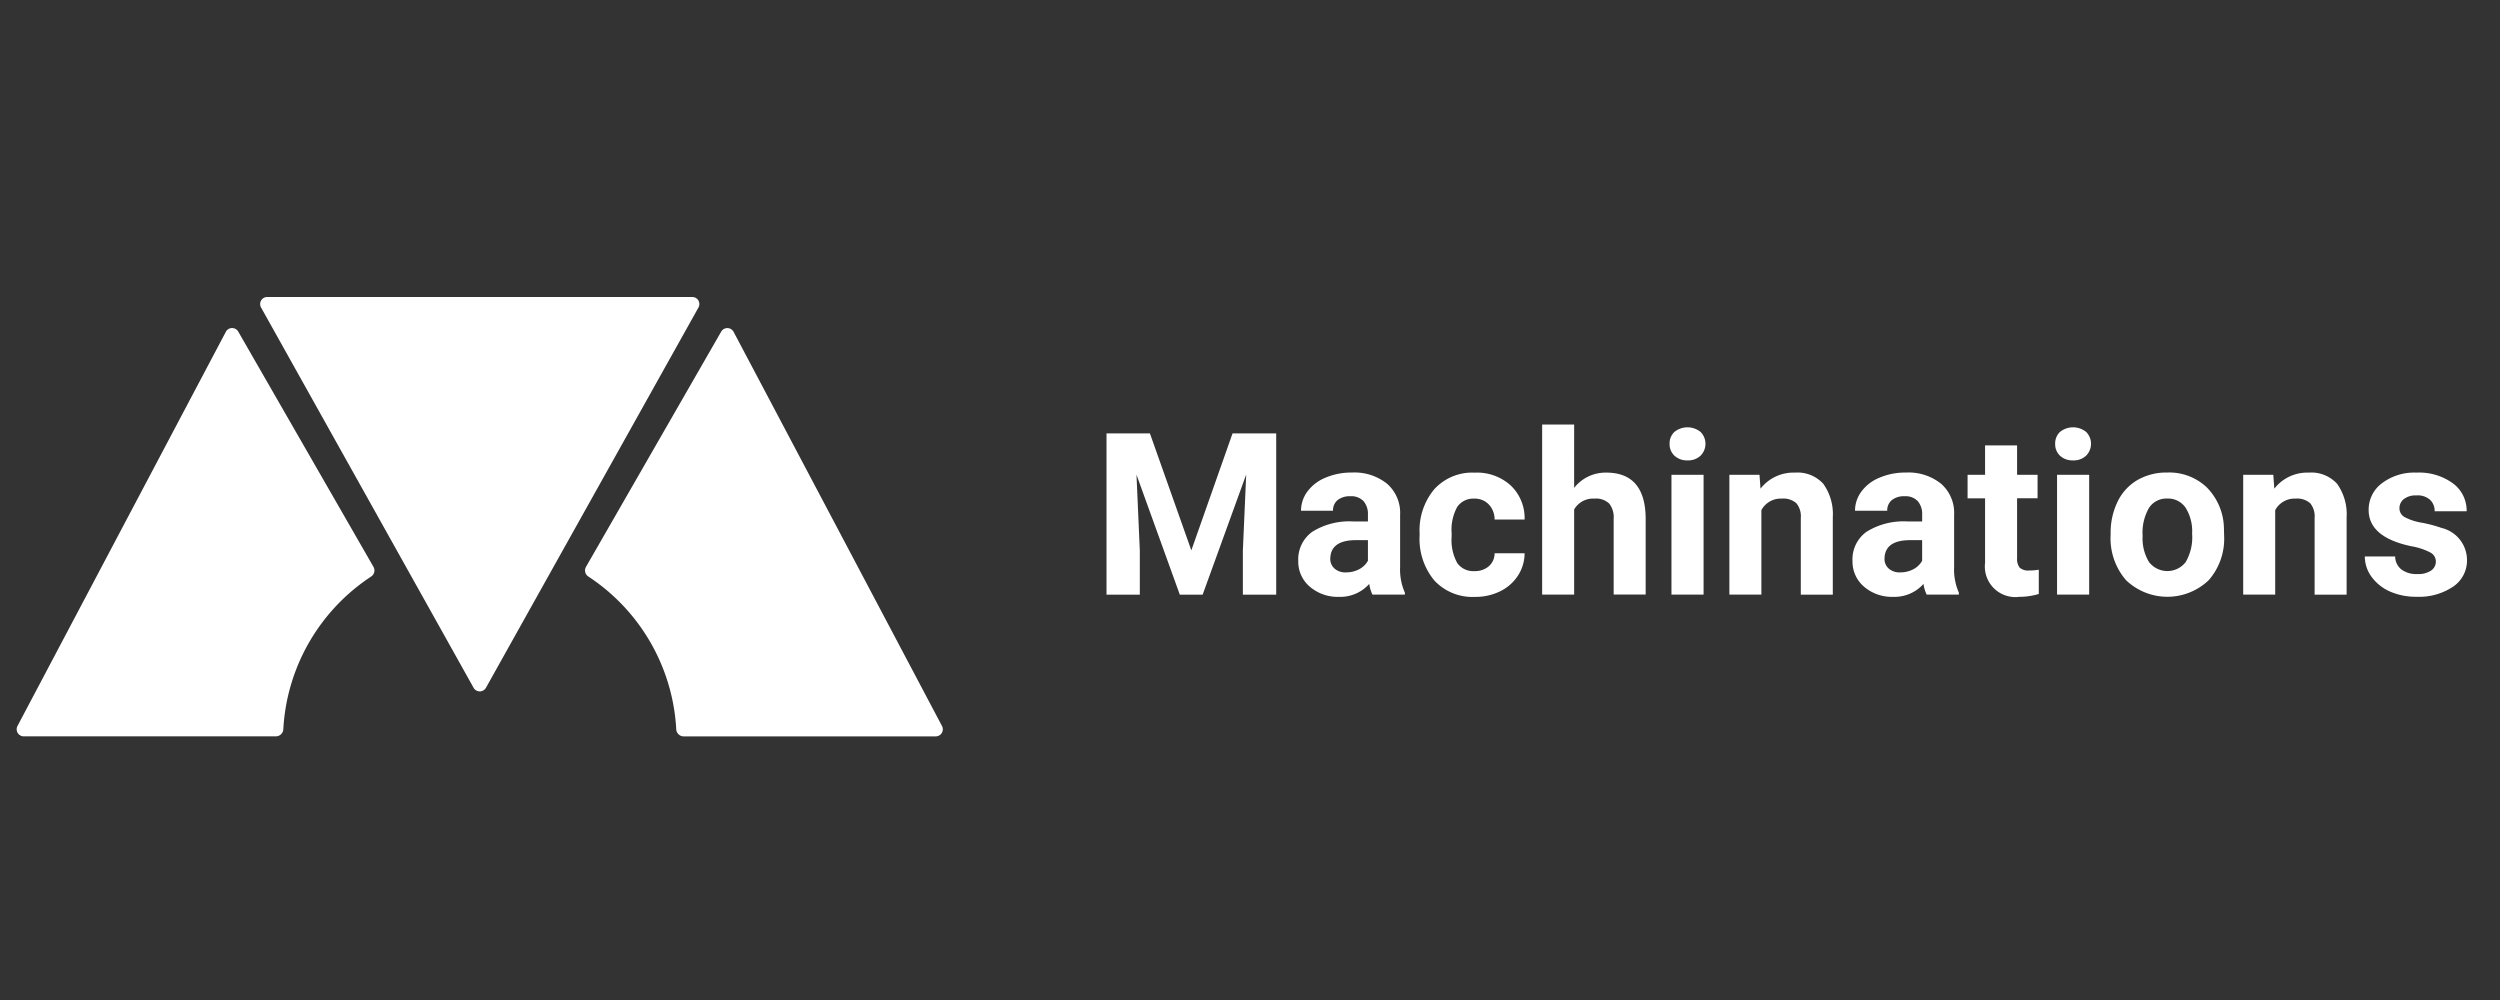 <svg xmlns="http://www.w3.org/2000/svg" width="150" height="60" viewBox="0 0 150 60">
  <rect x="0" y="0" width="150" height="60" fill="#333333" stroke="none"/>
  <g id="Group_3620" data-name="Group 3620" transform="translate(7587 -6698)">
    <path id="Path_33600" data-name="Path 33600" d="M0,0H150V60H0Z" transform="translate(-7587 6698)" fill="none"/>
    <g id="Group_3596" data-name="Group 3596" transform="translate(-0.49 93)">
      <path id="Path_33568" data-name="Path 33568" d="M43.805.633,31.055,23.447a.425.425,0,0,1-.742,0L17.562.633A.425.425,0,0,1,17.934,0h25.5A.425.425,0,0,1,43.805.633Z" transform="translate(-7588.408 6622.819)" fill="#fff"/>
      <path id="Path_33569" data-name="Path 33569" d="M21.6,17.1a11.732,11.732,0,0,0-5.271,9.146.45.45,0,0,1-.441.444H.755a.425.425,0,0,1-.376-.624l12.5-23.647a.425.425,0,0,1,.745-.013l8.113,14.114A.437.437,0,0,1,21.6,17.1Z" transform="translate(-7585.839 6622.491)" fill="#fff"/>
      <path id="Path_33570" data-name="Path 33570" d="M40.626,17.1A11.732,11.732,0,0,1,45.9,26.248a.45.45,0,0,0,.441.444H61.469a.425.425,0,0,0,.376-.624L49.342,2.421a.425.425,0,0,0-.745-.013L40.484,16.522A.437.437,0,0,0,40.626,17.1Z" transform="translate(-7591.836 6622.491)" fill="#fff"/>
      <path id="Path_33571" data-name="Path 33571" d="M79.823,9.625l2.485,7.016L84.78,9.625H87.4V19.3h-2V16.654l.2-4.564L82.986,19.3H81.617l-2.6-7.2.2,4.558V19.3H77.219V9.625Z" transform="translate(-7597.338 6621.38)" fill="#fff"/>
      <path id="Path_33572" data-name="Path 33572" d="M95.2,19.712a2.132,2.132,0,0,1-.193-.644,2.323,2.323,0,0,1-1.814.777,2.565,2.565,0,0,1-1.754-.611,1.97,1.97,0,0,1-.691-1.541,2.034,2.034,0,0,1,.844-1.754,4.2,4.2,0,0,1,2.452-.618h.884v-.412a1.175,1.175,0,0,0-.259-.8,1,1,0,0,0-.8-.3,1.158,1.158,0,0,0-.764.233.794.794,0,0,0-.272.638h-1.92a1.929,1.929,0,0,1,.385-1.156,2.524,2.524,0,0,1,1.09-.831,3.933,3.933,0,0,1,1.581-.306,3.114,3.114,0,0,1,2.106.671,2.321,2.321,0,0,1,.784,1.874v3.116a3.437,3.437,0,0,0,.286,1.548v.113Zm-1.588-1.335a1.677,1.677,0,0,0,.784-.186,1.264,1.264,0,0,0,.532-.512V16.443h-.718q-1.442,0-1.535,1l-.007.113a.769.769,0,0,0,.253.591A.981.981,0,0,0,93.614,18.377Z" transform="translate(-7599.362 6620.966)" fill="#fff"/>
      <path id="Path_33573" data-name="Path 33573" d="M102.6,18.3a1.258,1.258,0,0,0,.863-.292,1.025,1.025,0,0,0,.346-.777h1.8a2.48,2.48,0,0,1-.4,1.342,2.654,2.654,0,0,1-1.077.943,3.362,3.362,0,0,1-1.5.332,3.127,3.127,0,0,1-2.432-.977,3.892,3.892,0,0,1-.89-2.711v-.126a3.832,3.832,0,0,1,.884-2.651,3.083,3.083,0,0,1,2.425-.99,3,3,0,0,1,2.159.771,2.7,2.7,0,0,1,.831,2.04h-1.8a1.3,1.3,0,0,0-.346-.9,1.149,1.149,0,0,0-.877-.352,1.163,1.163,0,0,0-1.016.492,2.828,2.828,0,0,0-.339,1.581v.2a2.859,2.859,0,0,0,.339,1.595A1.171,1.171,0,0,0,102.6,18.3Z" transform="translate(-7600.643 6620.966)" fill="#fff"/>
      <path id="Path_33574" data-name="Path 33574" d="M109.873,12.8a2.4,2.4,0,0,1,1.92-.917q2.338,0,2.372,2.717v4.6h-1.92V14.654a1.324,1.324,0,0,0-.265-.91,1.134,1.134,0,0,0-.884-.3,1.307,1.307,0,0,0-1.222.651v5.109h-1.92V9h1.92Z" transform="translate(-7601.935 6621.473)" fill="#fff"/>
      <path id="Path_33575" data-name="Path 33575" d="M118.985,19.234h-1.927V12.046h1.927Zm-2.04-9.049a.951.951,0,0,1,.286-.711,1.251,1.251,0,0,1,1.575,0A1.01,1.01,0,0,1,118.8,10.9a1.079,1.079,0,0,1-.777.279,1.1,1.1,0,0,1-.784-.279A.949.949,0,0,1,116.945,10.185Z" transform="translate(-7603.28 6621.444)" fill="#fff"/>
      <path id="Path_33576" data-name="Path 33576" d="M122.971,12.524l.06.83a2.511,2.511,0,0,1,2.067-.963,2.085,2.085,0,0,1,1.7.671,3.126,3.126,0,0,1,.571,2.007v4.644h-1.92v-4.6a1.234,1.234,0,0,0-.265-.884,1.182,1.182,0,0,0-.884-.279,1.321,1.321,0,0,0-1.216.691v5.069h-1.92V12.524Z" transform="translate(-7603.911 6620.966)" fill="#fff"/>
      <path id="Path_33577" data-name="Path 33577" d="M134.3,19.712a2.115,2.115,0,0,1-.192-.644,2.324,2.324,0,0,1-1.814.777,2.566,2.566,0,0,1-1.754-.611,1.971,1.971,0,0,1-.691-1.541,2.033,2.033,0,0,1,.844-1.754,4.2,4.2,0,0,1,2.452-.618h.884v-.412a1.175,1.175,0,0,0-.259-.8,1,1,0,0,0-.8-.3,1.16,1.16,0,0,0-.765.233.8.8,0,0,0-.272.638H130a1.929,1.929,0,0,1,.385-1.156,2.526,2.526,0,0,1,1.09-.831,3.933,3.933,0,0,1,1.581-.306,3.115,3.115,0,0,1,2.107.671,2.322,2.322,0,0,1,.783,1.874v3.116a3.455,3.455,0,0,0,.286,1.548v.113Zm-1.588-1.335a1.678,1.678,0,0,0,.784-.186,1.267,1.267,0,0,0,.532-.512V16.443h-.718q-1.441,0-1.535,1l-.006.113a.771.771,0,0,0,.252.591A.982.982,0,0,0,132.707,18.377Z" transform="translate(-7605.209 6620.966)" fill="#fff"/>
      <path id="Path_33578" data-name="Path 33578" d="M140.939,10.469v1.767h1.229v1.408h-1.229v3.588a.856.856,0,0,0,.153.571.766.766,0,0,0,.584.173,3.068,3.068,0,0,0,.565-.047v1.455a3.953,3.953,0,0,1-1.163.173,1.833,1.833,0,0,1-2.06-2.04V13.645h-1.049V12.236h1.049V10.469Z" transform="translate(-7606.424 6621.253)" fill="#fff"/>
      <path id="Path_33579" data-name="Path 33579" d="M146.188,19.234h-1.927V12.046h1.927Zm-2.04-9.049a.951.951,0,0,1,.286-.711,1.251,1.251,0,0,1,1.575,0A1.01,1.01,0,0,1,146,10.9a1.079,1.079,0,0,1-.777.279,1.1,1.1,0,0,1-.784-.279A.949.949,0,0,1,144.148,10.185Z" transform="translate(-7607.348 6621.444)" fill="#fff"/>
      <path id="Path_33580" data-name="Path 33580" d="M148.062,16.051a4.263,4.263,0,0,1,.412-1.907,3.019,3.019,0,0,1,1.183-1.3,3.476,3.476,0,0,1,1.8-.458,3.263,3.263,0,0,1,2.372.89,3.568,3.568,0,0,1,1.03,2.418l.013.492a3.77,3.77,0,0,1-.924,2.658,3.588,3.588,0,0,1-4.963,0,3.832,3.832,0,0,1-.924-2.711Zm1.92.14a2.7,2.7,0,0,0,.385,1.568,1.392,1.392,0,0,0,2.193.007,2.951,2.951,0,0,0,.391-1.714,2.655,2.655,0,0,0-.391-1.555,1.276,1.276,0,0,0-1.1-.551,1.254,1.254,0,0,0-1.09.551A2.965,2.965,0,0,0,149.982,16.191Z" transform="translate(-7607.934 6620.966)" fill="#fff"/>
      <path id="Path_33581" data-name="Path 33581" d="M159.221,12.524l.06.83a2.511,2.511,0,0,1,2.067-.963,2.085,2.085,0,0,1,1.7.671,3.126,3.126,0,0,1,.572,2.007v4.644H161.7v-4.6a1.234,1.234,0,0,0-.265-.884,1.182,1.182,0,0,0-.884-.279,1.321,1.321,0,0,0-1.216.691v5.069h-1.92V12.524Z" transform="translate(-7609.333 6620.966)" fill="#fff"/>
      <path id="Path_33582" data-name="Path 33582" d="M170.259,17.726a.611.611,0,0,0-.352-.552,3.832,3.832,0,0,0-1.117-.365q-2.564-.538-2.564-2.179a1.97,1.97,0,0,1,.79-1.595,3.206,3.206,0,0,1,2.08-.644,3.433,3.433,0,0,1,2.186.644,2.028,2.028,0,0,1,.824,1.674h-1.92a.916.916,0,0,0-.266-.678,1.114,1.114,0,0,0-.83-.272,1.149,1.149,0,0,0-.751.219.693.693,0,0,0-.265.558.6.6,0,0,0,.3.518,3.271,3.271,0,0,0,1.023.339,8.048,8.048,0,0,1,1.209.319,1.986,1.986,0,0,1,1.521,1.933,1.885,1.885,0,0,1-.844,1.595,3.656,3.656,0,0,1-2.18.6,3.857,3.857,0,0,1-1.607-.319,2.728,2.728,0,0,1-1.1-.884,2.065,2.065,0,0,1-.4-1.216h1.821a1,1,0,0,0,.378.784,1.5,1.5,0,0,0,.943.272,1.392,1.392,0,0,0,.831-.206A.657.657,0,0,0,170.259,17.726Z" transform="translate(-7610.617 6620.966)" fill="#fff"/>
    </g>
  </g>
</svg>
